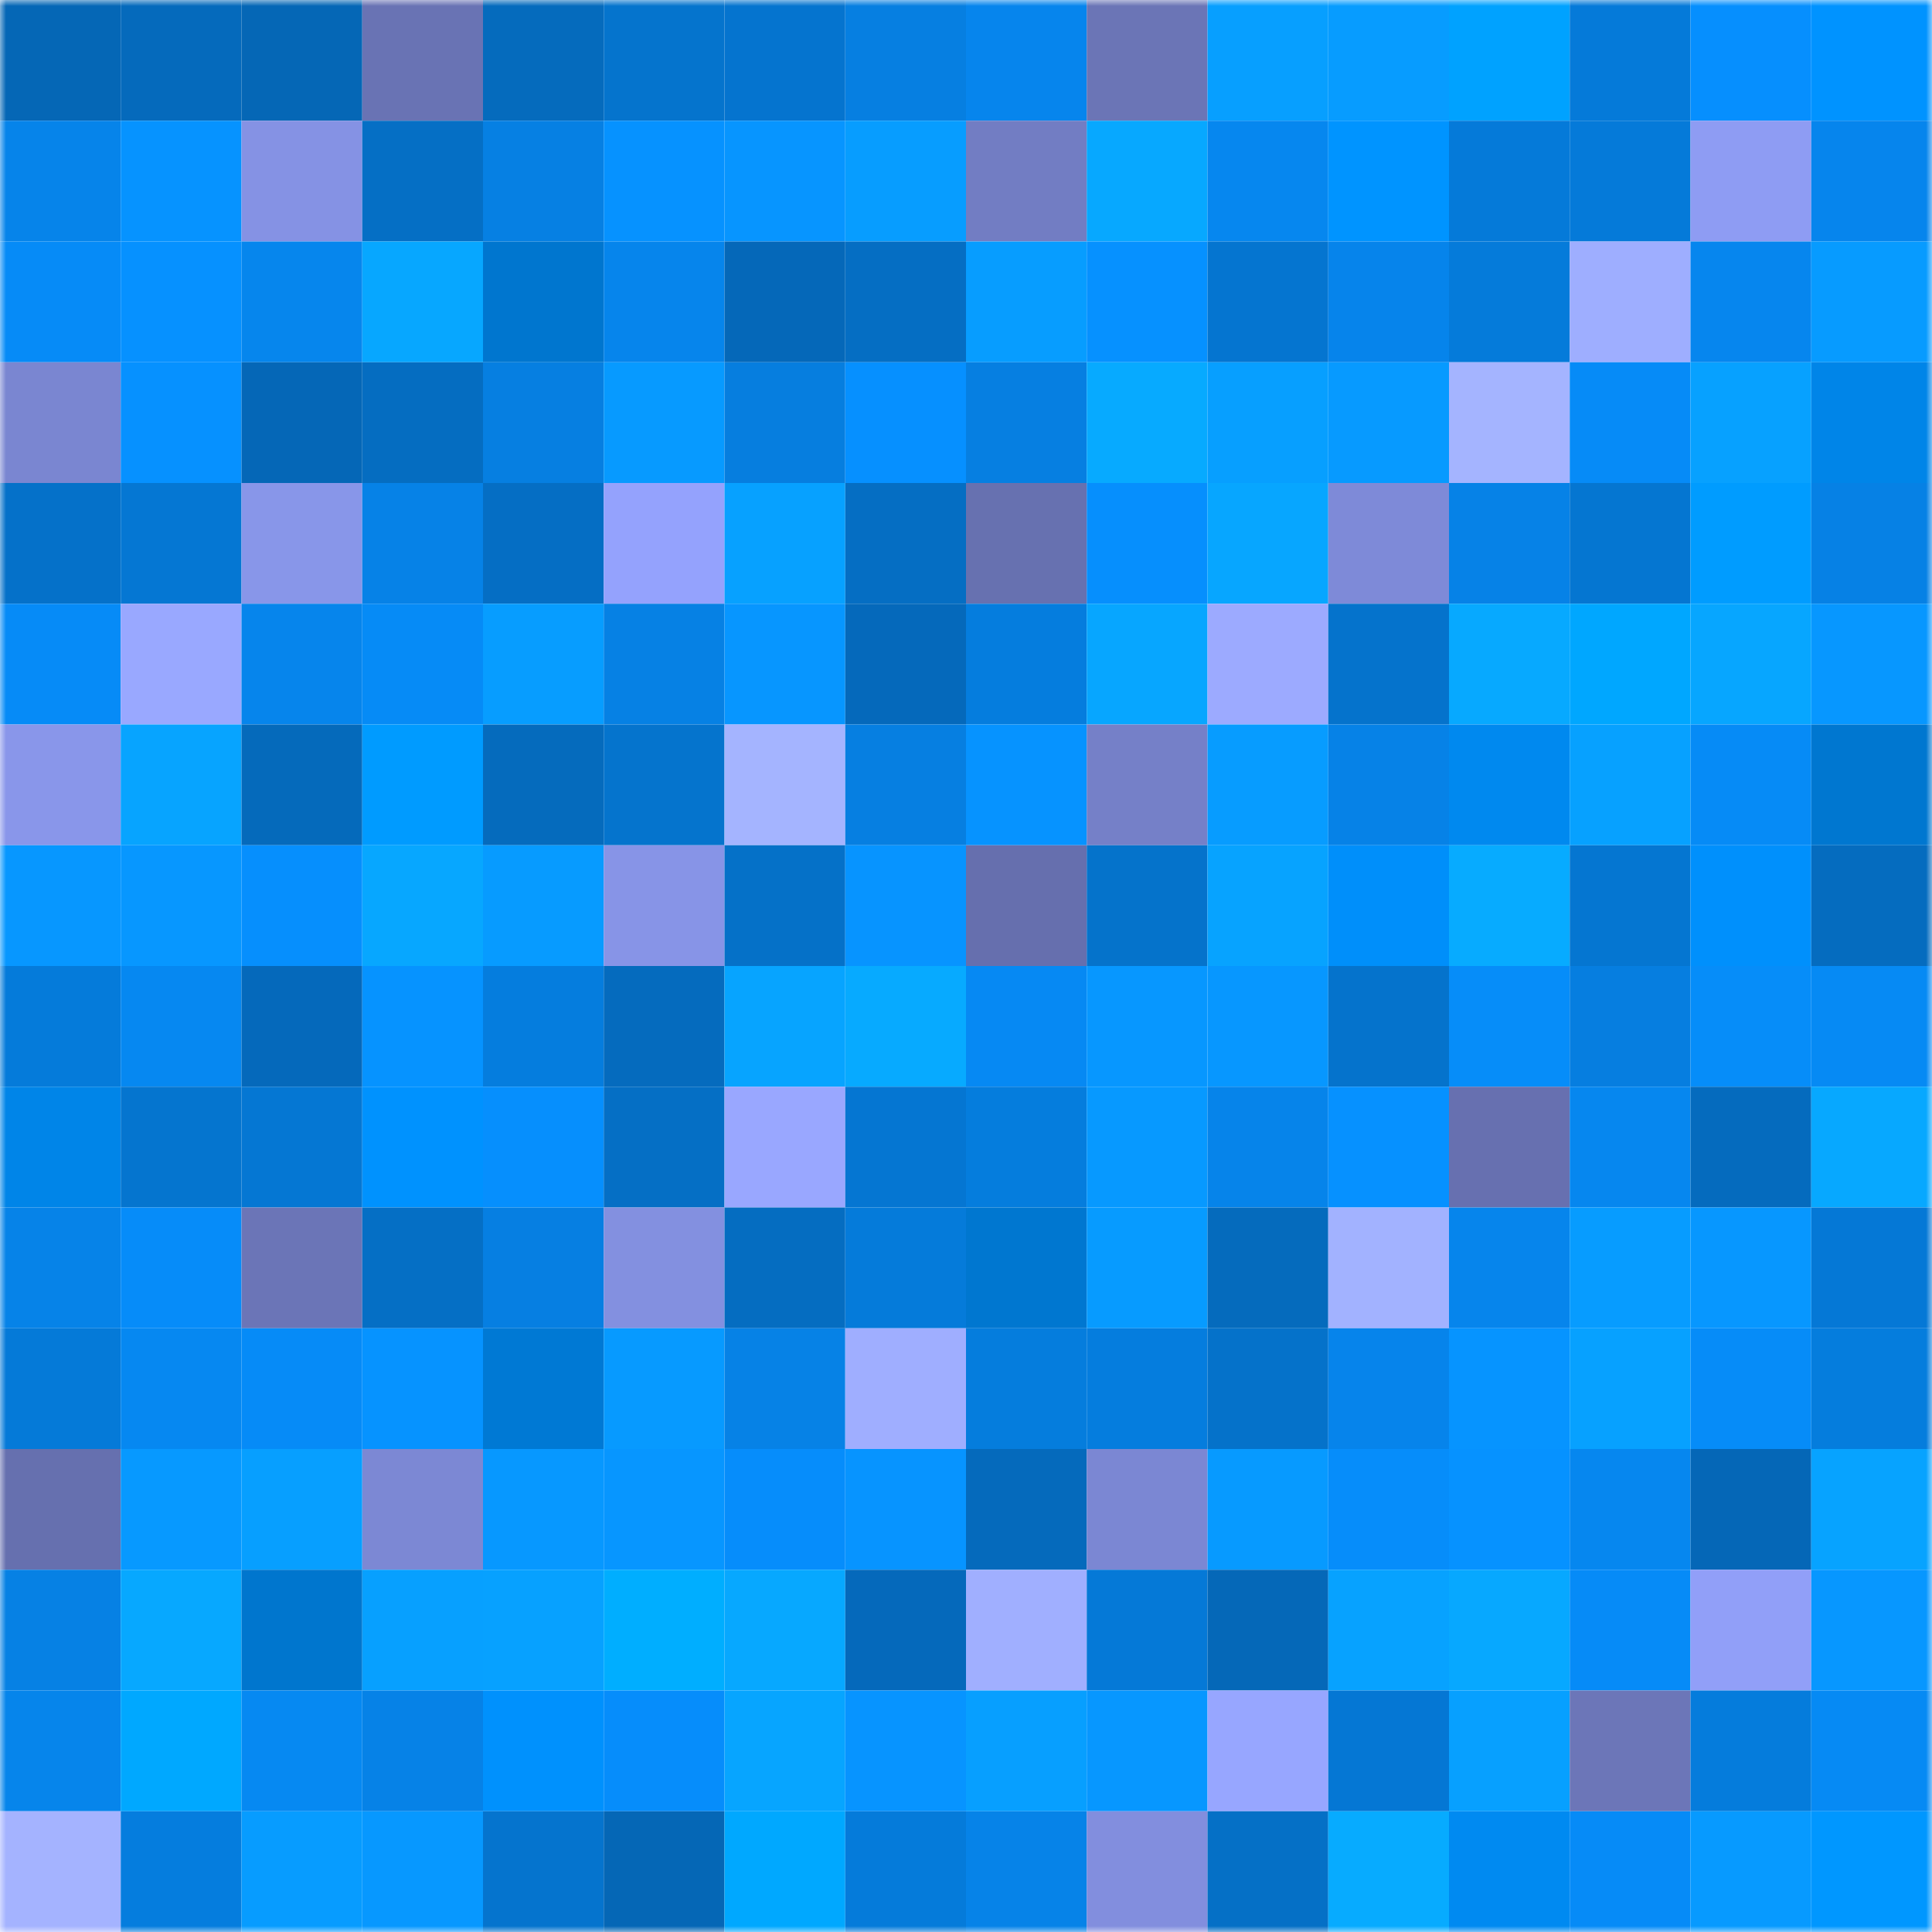 <svg viewBox="0 0 160 160" fill="none" role="img" xmlns="http://www.w3.org/2000/svg" width="240" height="240" name="ens%2Cboar.eth"><mask id="1212388341" mask-type="alpha" maskUnits="userSpaceOnUse" x="0" y="0" width="160" height="160"><rect width="160" height="160" fill="#FFFFFF"></rect></mask><g mask="url(#1212388341)"><rect x="0" y="0" width="10" height="10" fill="#0567b6"></rect><rect x="10" y="0" width="10" height="10" fill="#056abc"></rect><rect x="20" y="0" width="10" height="10" fill="#0567b6"></rect><rect x="30" y="0" width="10" height="10" fill="#6973b4"></rect><rect x="40" y="0" width="10" height="10" fill="#056bbd"></rect><rect x="50" y="0" width="10" height="10" fill="#0574cd"></rect><rect x="60" y="0" width="10" height="10" fill="#0574cf"></rect><rect x="70" y="0" width="10" height="10" fill="#067fe1"></rect><rect x="80" y="0" width="10" height="10" fill="#0685ed"></rect><rect x="90" y="0" width="10" height="10" fill="#6b75b6"></rect><rect x="100" y="0" width="10" height="10" fill="#079fff"></rect><rect x="110" y="0" width="10" height="10" fill="#079cff"></rect><rect x="120" y="0" width="10" height="10" fill="#00a2ff"></rect><rect x="130" y="0" width="10" height="10" fill="#057ad9"></rect><rect x="140" y="0" width="10" height="10" fill="#068ffe"></rect><rect x="150" y="0" width="10" height="10" fill="#0093ff"></rect><rect x="0" y="10" width="10" height="10" fill="#0684ea"></rect><rect x="10" y="10" width="10" height="10" fill="#0693ff"></rect><rect x="20" y="10" width="10" height="10" fill="#8592e4"></rect><rect x="30" y="10" width="10" height="10" fill="#056fc5"></rect><rect x="40" y="10" width="10" height="10" fill="#0680e3"></rect><rect x="50" y="10" width="10" height="10" fill="#0692ff"></rect><rect x="60" y="10" width="10" height="10" fill="#0795ff"></rect><rect x="70" y="10" width="10" height="10" fill="#079dff"></rect><rect x="80" y="10" width="10" height="10" fill="#727dc3"></rect><rect x="90" y="10" width="10" height="10" fill="#07a8ff"></rect><rect x="100" y="10" width="10" height="10" fill="#0687ef"></rect><rect x="110" y="10" width="10" height="10" fill="#0094ff"></rect><rect x="120" y="10" width="10" height="10" fill="#057ad9"></rect><rect x="130" y="10" width="10" height="10" fill="#057ad9"></rect><rect x="140" y="10" width="10" height="10" fill="#8e9cf3"></rect><rect x="150" y="10" width="10" height="10" fill="#0685ed"></rect><rect x="0" y="20" width="10" height="10" fill="#068bf7"></rect><rect x="10" y="20" width="10" height="10" fill="#0691ff"></rect><rect x="20" y="20" width="10" height="10" fill="#0686ed"></rect><rect x="30" y="20" width="10" height="10" fill="#07a7ff"></rect><rect x="40" y="20" width="10" height="10" fill="#0076cf"></rect><rect x="50" y="20" width="10" height="10" fill="#0685ec"></rect><rect x="60" y="20" width="10" height="10" fill="#0568b9"></rect><rect x="70" y="20" width="10" height="10" fill="#056ec3"></rect><rect x="80" y="20" width="10" height="10" fill="#079dff"></rect><rect x="90" y="20" width="10" height="10" fill="#0691ff"></rect><rect x="100" y="20" width="10" height="10" fill="#0575d0"></rect><rect x="110" y="20" width="10" height="10" fill="#0684eb"></rect><rect x="120" y="20" width="10" height="10" fill="#057bda"></rect><rect x="130" y="20" width="10" height="10" fill="#9eaeff"></rect><rect x="140" y="20" width="10" height="10" fill="#0686ee"></rect><rect x="150" y="20" width="10" height="10" fill="#079bff"></rect><rect x="0" y="30" width="10" height="10" fill="#7a86d1"></rect><rect x="10" y="30" width="10" height="10" fill="#0691ff"></rect><rect x="20" y="30" width="10" height="10" fill="#0567b7"></rect><rect x="30" y="30" width="10" height="10" fill="#056dc1"></rect><rect x="40" y="30" width="10" height="10" fill="#067fe1"></rect><rect x="50" y="30" width="10" height="10" fill="#079aff"></rect><rect x="60" y="30" width="10" height="10" fill="#067edf"></rect><rect x="70" y="30" width="10" height="10" fill="#0690ff"></rect><rect x="80" y="30" width="10" height="10" fill="#067fe1"></rect><rect x="90" y="30" width="10" height="10" fill="#07aaff"></rect><rect x="100" y="30" width="10" height="10" fill="#079fff"></rect><rect x="110" y="30" width="10" height="10" fill="#079aff"></rect><rect x="120" y="30" width="10" height="10" fill="#a4b4ff"></rect><rect x="130" y="30" width="10" height="10" fill="#068bf7"></rect><rect x="140" y="30" width="10" height="10" fill="#07a1ff"></rect><rect x="150" y="30" width="10" height="10" fill="#0085e8"></rect><rect x="0" y="40" width="10" height="10" fill="#0571c9"></rect><rect x="10" y="40" width="10" height="10" fill="#0577d3"></rect><rect x="20" y="40" width="10" height="10" fill="#8896e9"></rect><rect x="30" y="40" width="10" height="10" fill="#0682e7"></rect><rect x="40" y="40" width="10" height="10" fill="#056ec4"></rect><rect x="50" y="40" width="10" height="10" fill="#94a2fd"></rect><rect x="60" y="40" width="10" height="10" fill="#07a1ff"></rect><rect x="70" y="40" width="10" height="10" fill="#056ec3"></rect><rect x="80" y="40" width="10" height="10" fill="#6771b0"></rect><rect x="90" y="40" width="10" height="10" fill="#068ffd"></rect><rect x="100" y="40" width="10" height="10" fill="#07a6ff"></rect><rect x="110" y="40" width="10" height="10" fill="#7e8ad8"></rect><rect x="120" y="40" width="10" height="10" fill="#0682e7"></rect><rect x="130" y="40" width="10" height="10" fill="#0576d1"></rect><rect x="140" y="40" width="10" height="10" fill="#009cff"></rect><rect x="150" y="40" width="10" height="10" fill="#0681e5"></rect><rect x="0" y="50" width="10" height="10" fill="#068bf7"></rect><rect x="10" y="50" width="10" height="10" fill="#99a8ff"></rect><rect x="20" y="50" width="10" height="10" fill="#0685ec"></rect><rect x="30" y="50" width="10" height="10" fill="#068bf6"></rect><rect x="40" y="50" width="10" height="10" fill="#079dff"></rect><rect x="50" y="50" width="10" height="10" fill="#0681e4"></rect><rect x="60" y="50" width="10" height="10" fill="#0796ff"></rect><rect x="70" y="50" width="10" height="10" fill="#0569bb"></rect><rect x="80" y="50" width="10" height="10" fill="#057dde"></rect><rect x="90" y="50" width="10" height="10" fill="#07a6ff"></rect><rect x="100" y="50" width="10" height="10" fill="#9caaff"></rect><rect x="110" y="50" width="10" height="10" fill="#0573cc"></rect><rect x="120" y="50" width="10" height="10" fill="#07a9ff"></rect><rect x="130" y="50" width="10" height="10" fill="#00a7ff"></rect><rect x="140" y="50" width="10" height="10" fill="#07a6ff"></rect><rect x="150" y="50" width="10" height="10" fill="#0797ff"></rect><rect x="0" y="60" width="10" height="10" fill="#8996ea"></rect><rect x="10" y="60" width="10" height="10" fill="#07a4ff"></rect><rect x="20" y="60" width="10" height="10" fill="#056abb"></rect><rect x="30" y="60" width="10" height="10" fill="#009bff"></rect><rect x="40" y="60" width="10" height="10" fill="#056bbd"></rect><rect x="50" y="60" width="10" height="10" fill="#0574cd"></rect><rect x="60" y="60" width="10" height="10" fill="#a4b4ff"></rect><rect x="70" y="60" width="10" height="10" fill="#067fe1"></rect><rect x="80" y="60" width="10" height="10" fill="#0693ff"></rect><rect x="90" y="60" width="10" height="10" fill="#7580c8"></rect><rect x="100" y="60" width="10" height="10" fill="#079cff"></rect><rect x="110" y="60" width="10" height="10" fill="#0682e7"></rect><rect x="120" y="60" width="10" height="10" fill="#0089ef"></rect><rect x="130" y="60" width="10" height="10" fill="#07a1ff"></rect><rect x="140" y="60" width="10" height="10" fill="#068bf6"></rect><rect x="150" y="60" width="10" height="10" fill="#0077d0"></rect><rect x="0" y="70" width="10" height="10" fill="#0797ff"></rect><rect x="10" y="70" width="10" height="10" fill="#0797ff"></rect><rect x="20" y="70" width="10" height="10" fill="#068ffd"></rect><rect x="30" y="70" width="10" height="10" fill="#07a7ff"></rect><rect x="40" y="70" width="10" height="10" fill="#079bff"></rect><rect x="50" y="70" width="10" height="10" fill="#8794e7"></rect><rect x="60" y="70" width="10" height="10" fill="#0571c8"></rect><rect x="70" y="70" width="10" height="10" fill="#0794ff"></rect><rect x="80" y="70" width="10" height="10" fill="#666fae"></rect><rect x="90" y="70" width="10" height="10" fill="#0573cb"></rect><rect x="100" y="70" width="10" height="10" fill="#07a3ff"></rect><rect x="110" y="70" width="10" height="10" fill="#008ffa"></rect><rect x="120" y="70" width="10" height="10" fill="#07abff"></rect><rect x="130" y="70" width="10" height="10" fill="#0576d1"></rect><rect x="140" y="70" width="10" height="10" fill="#0090fc"></rect><rect x="150" y="70" width="10" height="10" fill="#056cbf"></rect><rect x="0" y="80" width="10" height="10" fill="#057bda"></rect><rect x="10" y="80" width="10" height="10" fill="#0688f1"></rect><rect x="20" y="80" width="10" height="10" fill="#0569bb"></rect><rect x="30" y="80" width="10" height="10" fill="#0693ff"></rect><rect x="40" y="80" width="10" height="10" fill="#057dde"></rect><rect x="50" y="80" width="10" height="10" fill="#056bbe"></rect><rect x="60" y="80" width="10" height="10" fill="#07a4ff"></rect><rect x="70" y="80" width="10" height="10" fill="#07aaff"></rect><rect x="80" y="80" width="10" height="10" fill="#0689f3"></rect><rect x="90" y="80" width="10" height="10" fill="#0797ff"></rect><rect x="100" y="80" width="10" height="10" fill="#0797ff"></rect><rect x="110" y="80" width="10" height="10" fill="#0573cc"></rect><rect x="120" y="80" width="10" height="10" fill="#068df9"></rect><rect x="130" y="80" width="10" height="10" fill="#067ee0"></rect><rect x="140" y="80" width="10" height="10" fill="#068df9"></rect><rect x="150" y="80" width="10" height="10" fill="#068af4"></rect><rect x="0" y="90" width="10" height="10" fill="#0085e8"></rect><rect x="10" y="90" width="10" height="10" fill="#0575cf"></rect><rect x="20" y="90" width="10" height="10" fill="#0577d3"></rect><rect x="30" y="90" width="10" height="10" fill="#0092fe"></rect><rect x="40" y="90" width="10" height="10" fill="#068ffd"></rect><rect x="50" y="90" width="10" height="10" fill="#056fc5"></rect><rect x="60" y="90" width="10" height="10" fill="#99a7ff"></rect><rect x="70" y="90" width="10" height="10" fill="#0576d2"></rect><rect x="80" y="90" width="10" height="10" fill="#057ddd"></rect><rect x="90" y="90" width="10" height="10" fill="#0799ff"></rect><rect x="100" y="90" width="10" height="10" fill="#0684ea"></rect><rect x="110" y="90" width="10" height="10" fill="#0691ff"></rect><rect x="120" y="90" width="10" height="10" fill="#6770b0"></rect><rect x="130" y="90" width="10" height="10" fill="#0687ef"></rect><rect x="140" y="90" width="10" height="10" fill="#056bbe"></rect><rect x="150" y="90" width="10" height="10" fill="#07a8ff"></rect><rect x="0" y="100" width="10" height="10" fill="#0683e8"></rect><rect x="10" y="100" width="10" height="10" fill="#068cf9"></rect><rect x="20" y="100" width="10" height="10" fill="#6b75b7"></rect><rect x="30" y="100" width="10" height="10" fill="#056fc5"></rect><rect x="40" y="100" width="10" height="10" fill="#067fe2"></rect><rect x="50" y="100" width="10" height="10" fill="#8390e0"></rect><rect x="60" y="100" width="10" height="10" fill="#056dc1"></rect><rect x="70" y="100" width="10" height="10" fill="#057bda"></rect><rect x="80" y="100" width="10" height="10" fill="#0077d0"></rect><rect x="90" y="100" width="10" height="10" fill="#079bff"></rect><rect x="100" y="100" width="10" height="10" fill="#056bbd"></rect><rect x="110" y="100" width="10" height="10" fill="#a2b2ff"></rect><rect x="120" y="100" width="10" height="10" fill="#0685ec"></rect><rect x="130" y="100" width="10" height="10" fill="#079cff"></rect><rect x="140" y="100" width="10" height="10" fill="#0797ff"></rect><rect x="150" y="100" width="10" height="10" fill="#0578d6"></rect><rect x="0" y="110" width="10" height="10" fill="#057ad8"></rect><rect x="10" y="110" width="10" height="10" fill="#0688f1"></rect><rect x="20" y="110" width="10" height="10" fill="#068bf7"></rect><rect x="30" y="110" width="10" height="10" fill="#0693ff"></rect><rect x="40" y="110" width="10" height="10" fill="#0079d4"></rect><rect x="50" y="110" width="10" height="10" fill="#079aff"></rect><rect x="60" y="110" width="10" height="10" fill="#0682e6"></rect><rect x="70" y="110" width="10" height="10" fill="#9faeff"></rect><rect x="80" y="110" width="10" height="10" fill="#057ddd"></rect><rect x="90" y="110" width="10" height="10" fill="#057dde"></rect><rect x="100" y="110" width="10" height="10" fill="#0572ca"></rect><rect x="110" y="110" width="10" height="10" fill="#0684eb"></rect><rect x="120" y="110" width="10" height="10" fill="#0694ff"></rect><rect x="130" y="110" width="10" height="10" fill="#07a1ff"></rect><rect x="140" y="110" width="10" height="10" fill="#068cf8"></rect><rect x="150" y="110" width="10" height="10" fill="#057ddd"></rect><rect x="0" y="120" width="10" height="10" fill="#6670af"></rect><rect x="10" y="120" width="10" height="10" fill="#0799ff"></rect><rect x="20" y="120" width="10" height="10" fill="#079fff"></rect><rect x="30" y="120" width="10" height="10" fill="#7c88d4"></rect><rect x="40" y="120" width="10" height="10" fill="#0798ff"></rect><rect x="50" y="120" width="10" height="10" fill="#0796ff"></rect><rect x="60" y="120" width="10" height="10" fill="#068dfb"></rect><rect x="70" y="120" width="10" height="10" fill="#0794ff"></rect><rect x="80" y="120" width="10" height="10" fill="#056abc"></rect><rect x="90" y="120" width="10" height="10" fill="#7b87d3"></rect><rect x="100" y="120" width="10" height="10" fill="#079aff"></rect><rect x="110" y="120" width="10" height="10" fill="#068dfa"></rect><rect x="120" y="120" width="10" height="10" fill="#0692ff"></rect><rect x="130" y="120" width="10" height="10" fill="#0687ef"></rect><rect x="140" y="120" width="10" height="10" fill="#0567b7"></rect><rect x="150" y="120" width="10" height="10" fill="#07a3ff"></rect><rect x="0" y="130" width="10" height="10" fill="#0681e4"></rect><rect x="10" y="130" width="10" height="10" fill="#07a8ff"></rect><rect x="20" y="130" width="10" height="10" fill="#0076ce"></rect><rect x="30" y="130" width="10" height="10" fill="#07a0ff"></rect><rect x="40" y="130" width="10" height="10" fill="#07a1ff"></rect><rect x="50" y="130" width="10" height="10" fill="#00aeff"></rect><rect x="60" y="130" width="10" height="10" fill="#07a8ff"></rect><rect x="70" y="130" width="10" height="10" fill="#0569bb"></rect><rect x="80" y="130" width="10" height="10" fill="#a0afff"></rect><rect x="90" y="130" width="10" height="10" fill="#0579d7"></rect><rect x="100" y="130" width="10" height="10" fill="#0568b8"></rect><rect x="110" y="130" width="10" height="10" fill="#07a2ff"></rect><rect x="120" y="130" width="10" height="10" fill="#07a8ff"></rect><rect x="130" y="130" width="10" height="10" fill="#068bf7"></rect><rect x="140" y="130" width="10" height="10" fill="#919ff8"></rect><rect x="150" y="130" width="10" height="10" fill="#0797ff"></rect><rect x="0" y="140" width="10" height="10" fill="#0685eb"></rect><rect x="10" y="140" width="10" height="10" fill="#00a8ff"></rect><rect x="20" y="140" width="10" height="10" fill="#0689f2"></rect><rect x="30" y="140" width="10" height="10" fill="#0682e7"></rect><rect x="40" y="140" width="10" height="10" fill="#0091fd"></rect><rect x="50" y="140" width="10" height="10" fill="#068dfb"></rect><rect x="60" y="140" width="10" height="10" fill="#07a5ff"></rect><rect x="70" y="140" width="10" height="10" fill="#0794ff"></rect><rect x="80" y="140" width="10" height="10" fill="#079fff"></rect><rect x="90" y="140" width="10" height="10" fill="#0797ff"></rect><rect x="100" y="140" width="10" height="10" fill="#97a6ff"></rect><rect x="110" y="140" width="10" height="10" fill="#0577d4"></rect><rect x="120" y="140" width="10" height="10" fill="#07a0ff"></rect><rect x="130" y="140" width="10" height="10" fill="#6c76b8"></rect><rect x="140" y="140" width="10" height="10" fill="#057cdc"></rect><rect x="150" y="140" width="10" height="10" fill="#068af4"></rect><rect x="0" y="150" width="10" height="10" fill="#a4b3ff"></rect><rect x="10" y="150" width="10" height="10" fill="#057dde"></rect><rect x="20" y="150" width="10" height="10" fill="#079cff"></rect><rect x="30" y="150" width="10" height="10" fill="#0798ff"></rect><rect x="40" y="150" width="10" height="10" fill="#0574ce"></rect><rect x="50" y="150" width="10" height="10" fill="#0567b6"></rect><rect x="60" y="150" width="10" height="10" fill="#00a8ff"></rect><rect x="70" y="150" width="10" height="10" fill="#057bda"></rect><rect x="80" y="150" width="10" height="10" fill="#0683e8"></rect><rect x="90" y="150" width="10" height="10" fill="#828ede"></rect><rect x="100" y="150" width="10" height="10" fill="#0570c6"></rect><rect x="110" y="150" width="10" height="10" fill="#07abff"></rect><rect x="120" y="150" width="10" height="10" fill="#008af1"></rect><rect x="130" y="150" width="10" height="10" fill="#068bf7"></rect><rect x="140" y="150" width="10" height="10" fill="#079aff"></rect><rect x="150" y="150" width="10" height="10" fill="#0097ff"></rect></g></svg>
